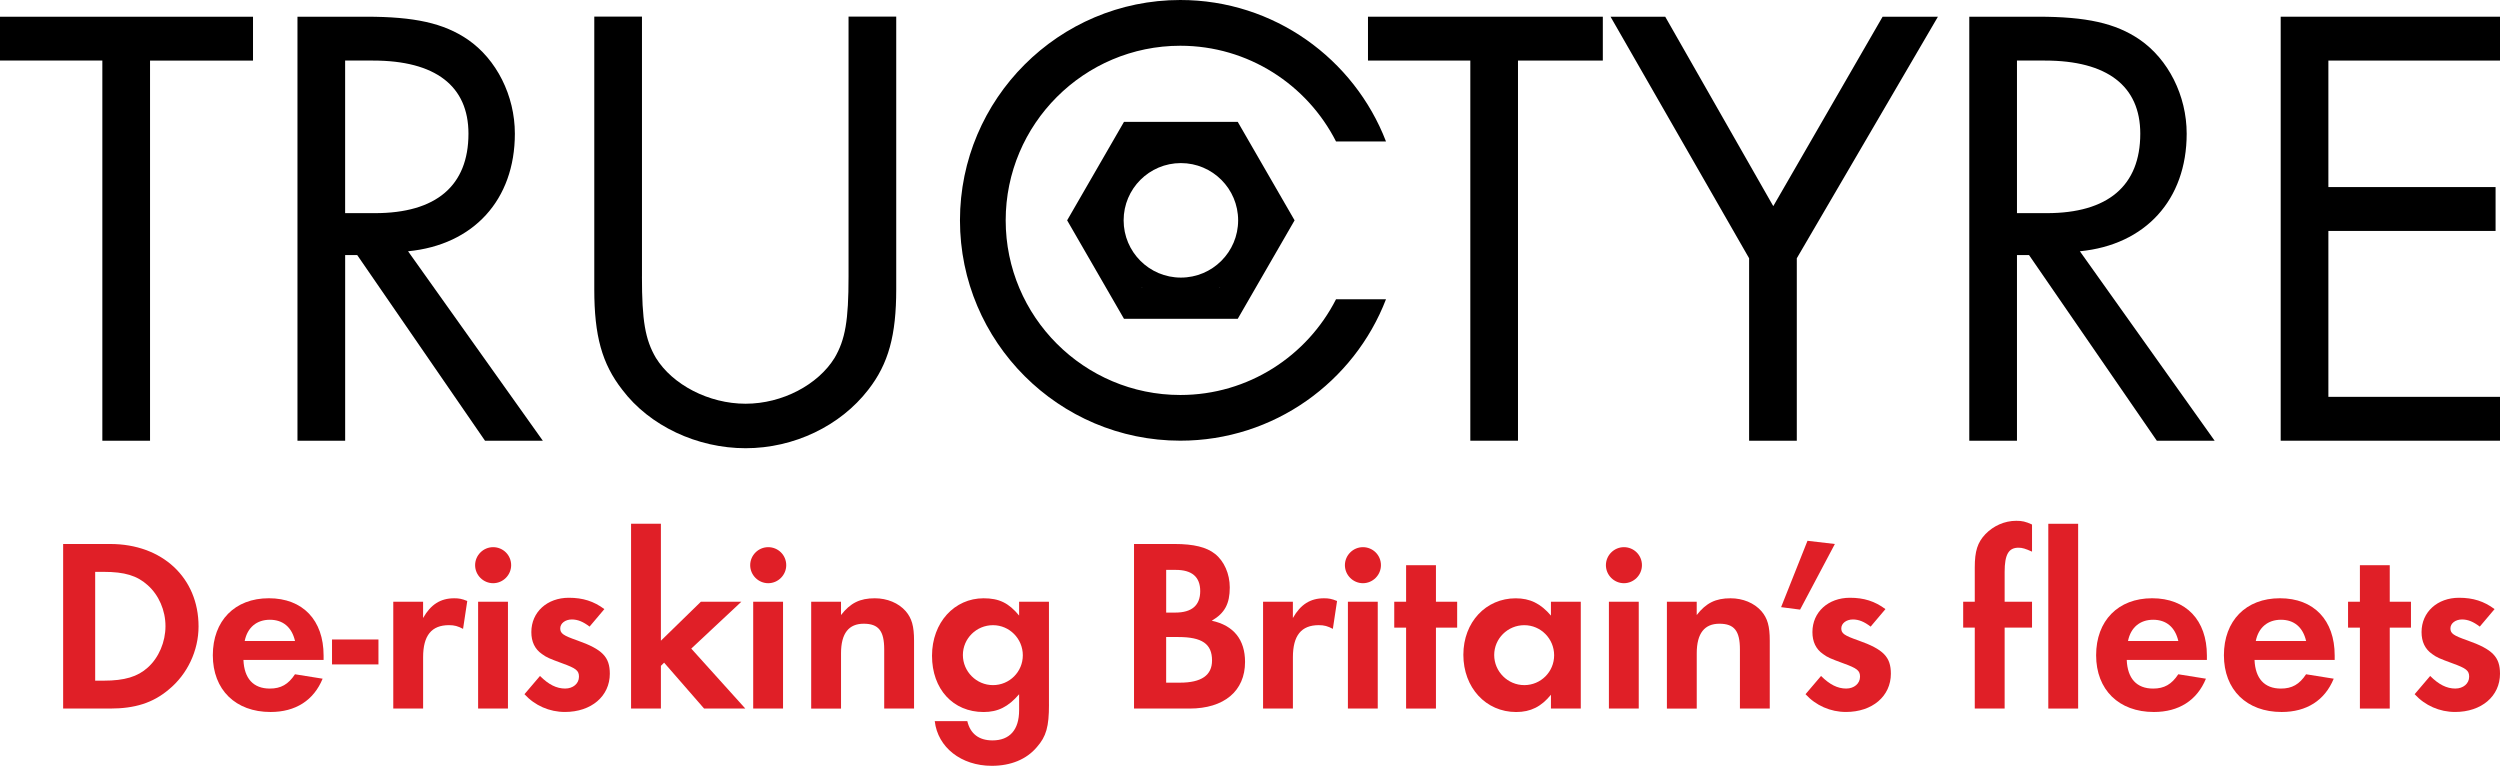 <?xml version="1.0" encoding="UTF-8"?><svg id="Layer_2" xmlns="http://www.w3.org/2000/svg" viewBox="0 0 875.47 268.17"><defs><style>.cls-1{fill:#e01f27;}</style></defs><g id="Layer_1-2"><path class="cls-1" d="m22.1,190.5h16.5c18.23,0,30.93,11.84,30.93,28.86,0,8.47-3.89,16.76-10.45,22.12-5.53,4.67-11.84,6.65-20.56,6.65h-16.41v-57.63Zm14.25,47.86c7.26,0,11.84-1.38,15.38-4.58,3.89-3.46,6.22-8.99,6.22-14.51s-2.33-10.89-6.22-14.34c-3.72-3.37-8.12-4.67-15.38-4.67h-3.02v38.1h3.02Z"/><path class="cls-1" d="m85.25,231.11c.26,6.48,3.46,10.02,9.24,10.02,3.89,0,6.48-1.47,8.81-5.01l9.68,1.55c-3.11,7.6-9.5,11.66-18.23,11.66-12.27,0-20.22-7.78-20.22-19.87s7.69-19.96,19.61-19.96,19.18,7.69,19.18,20.04v1.55h-28.08Zm18.06-6.65c-1.12-4.84-4.23-7.43-8.81-7.43s-7.86,2.68-8.81,7.43h17.62Z"/><path class="cls-1" d="m132.53,223.94v8.73h-16.26v-8.73h16.26Z"/><path class="cls-1" d="m148.16,210.72v5.7c2.68-4.75,6.13-6.91,10.89-6.91,1.64,0,2.68.17,4.58.95l-1.47,9.76c-1.81-.95-3.02-1.3-4.92-1.3-6.13,0-9.07,3.63-9.07,11.23v17.97h-10.45v-37.41h10.45Z"/><path class="cls-1" d="m179,197.92c0,3.46-2.85,6.31-6.31,6.31s-6.31-2.85-6.31-6.31,2.85-6.31,6.31-6.31,6.31,2.76,6.31,6.31Zm-1.12,50.21h-10.45v-37.41h10.45v37.41Z"/><path class="cls-1" d="m206.47,219.44c-2.25-1.73-4.15-2.51-6.22-2.51-2.33,0-4.06,1.38-4.06,3.11,0,1.81,1.04,2.5,5.96,4.23,8.81,3.11,11.4,5.79,11.4,11.66,0,7.86-6.48,13.39-15.72,13.39-5.44,0-10.54-2.25-14.17-6.22l5.44-6.39c3.02,3.02,5.79,4.41,8.81,4.41,2.76,0,4.84-1.73,4.84-4.15,0-2.16-1.04-2.94-5.79-4.66-4.67-1.73-5.53-2.07-7.17-3.28-2.51-1.73-3.72-4.32-3.72-7.69,0-7,5.53-12.01,13.13-12.01,4.92,0,8.73,1.21,12.44,3.97l-5.18,6.13Z"/><path class="cls-1" d="m231.44,224.37l14-13.65h14.17l-17.54,16.41,18.92,20.99h-14.43l-14-16.07-1.12,1.12v14.95h-10.45v-64.71h10.45v40.95Z"/><path class="cls-1" d="m275.33,197.92c0,3.46-2.85,6.31-6.31,6.31s-6.31-2.85-6.31-6.31,2.85-6.31,6.31-6.31,6.31,2.76,6.31,6.31Zm-1.12,50.21h-10.45v-37.41h10.45v37.41Z"/><path class="cls-1" d="m294.51,210.72v4.66c3.28-4.23,6.65-5.87,11.84-5.87,4.32,0,8.29,1.64,10.8,4.49,2.16,2.51,2.94,5.27,2.94,10.37v23.76h-10.45v-20.73c0-6.48-1.99-8.98-7.17-8.98s-7.95,3.28-7.95,10.37v19.35h-10.45v-37.41h10.45Z"/><path class="cls-1" d="m367.34,246.75c0,7.69-.95,11.14-4.23,14.86-3.63,4.32-9.16,6.57-15.81,6.57-10.71,0-18.92-6.48-19.96-15.64h11.4c1.04,4.41,4.06,6.74,8.81,6.74,6.05,0,9.33-3.72,9.33-10.54v-5.62c-3.8,4.41-7.43,6.22-12.44,6.22-10.71,0-18.06-8.03-18.06-19.7s7.86-20.13,18.06-20.13c5.44,0,8.81,1.64,12.44,6.05v-4.84h10.45v36.03Zm-30.15-17.37c0,5.79,4.75,10.54,10.54,10.54s10.45-4.66,10.45-10.45-4.66-10.54-10.45-10.54-10.54,4.66-10.54,10.45Z"/><path class="cls-1" d="m397.14,190.5h14.25c6.65,0,11.14,1.12,14.08,3.46,3.2,2.51,5.18,7,5.18,11.75,0,5.7-1.73,8.99-6.31,11.66,7.69,1.64,11.66,6.65,11.66,14.43,0,10.2-7.34,16.33-19.44,16.33h-19.44v-57.63Zm14.43,24.02c5.79,0,8.73-2.51,8.73-7.52s-2.94-7.43-8.55-7.43h-3.37v14.95h3.2Zm1.64,24.54c7.52,0,11.23-2.59,11.23-7.77,0-5.79-3.46-8.21-11.84-8.21h-4.23v15.98h4.84Z"/><path class="cls-1" d="m452.75,210.72v5.7c2.68-4.75,6.13-6.91,10.89-6.91,1.64,0,2.68.17,4.58.95l-1.47,9.76c-1.81-.95-3.02-1.3-4.92-1.3-6.13,0-9.07,3.63-9.07,11.23v17.97h-10.45v-37.41h10.45Z"/><path class="cls-1" d="m483.59,197.92c0,3.46-2.85,6.31-6.31,6.31s-6.31-2.85-6.31-6.31,2.85-6.31,6.31-6.31,6.31,2.76,6.31,6.31Zm-1.12,50.21h-10.45v-37.41h10.45v37.41Z"/><path class="cls-1" d="m502.85,248.13h-10.45v-28.34h-4.15v-9.07h4.15v-12.79h10.45v12.79h7.43v9.07h-7.43v28.34Z"/><path class="cls-1" d="m553.57,210.72v37.41h-10.45v-4.84c-3.37,4.15-7.08,6.05-12.18,6.05-10.63,0-18.49-8.55-18.49-20.04s7.95-19.78,18.32-19.78c5.01,0,8.73,1.81,12.35,6.05v-4.84h10.45Zm-30.32,18.66c0,5.79,4.75,10.54,10.54,10.54s10.45-4.66,10.45-10.45-4.66-10.54-10.45-10.54-10.54,4.66-10.54,10.45Z"/><path class="cls-1" d="m574.99,197.92c0,3.46-2.85,6.31-6.31,6.31s-6.31-2.85-6.31-6.31,2.85-6.31,6.31-6.31,6.31,2.76,6.31,6.31Zm-1.12,50.21h-10.45v-37.41h10.45v37.41Z"/><path class="cls-1" d="m594.17,210.72v4.66c3.28-4.23,6.65-5.87,11.84-5.87,4.32,0,8.29,1.64,10.8,4.49,2.16,2.51,2.94,5.27,2.94,10.37v23.76h-10.45v-20.73c0-6.48-1.99-8.98-7.17-8.98s-7.95,3.28-7.95,10.37v19.35h-10.45v-37.41h10.45Z"/><path class="cls-1" d="m642.55,190.5l-12.18,22.98-6.65-.86,9.24-23.24,9.59,1.12Z"/><path class="cls-1" d="m655.08,219.44c-2.25-1.73-4.15-2.51-6.22-2.51-2.33,0-4.06,1.38-4.06,3.11,0,1.81,1.04,2.5,5.96,4.23,8.81,3.11,11.4,5.79,11.4,11.66,0,7.86-6.48,13.39-15.72,13.39-5.44,0-10.54-2.25-14.17-6.22l5.44-6.39c3.02,3.02,5.79,4.41,8.81,4.41,2.76,0,4.84-1.73,4.84-4.15,0-2.16-1.04-2.94-5.79-4.66-4.67-1.73-5.53-2.07-7.17-3.28-2.5-1.73-3.71-4.32-3.71-7.69,0-7,5.53-12.01,13.13-12.01,4.92,0,8.73,1.21,12.44,3.97l-5.18,6.13Z"/><path class="cls-1" d="m701.99,248.13h-10.45v-28.34h-4.06v-9.07h4.06v-12.01c0-5.7.95-8.73,3.72-11.66,2.85-2.94,6.74-4.67,10.8-4.67,2.07,0,3.28.26,5.53,1.3v9.5c-2.33-1.04-3.37-1.38-4.75-1.38-3.46,0-4.84,2.42-4.84,8.47v10.45h9.59v9.07h-9.59v28.34Z"/><path class="cls-1" d="m727.74,248.13h-10.45v-64.71h10.45v64.71Z"/><path class="cls-1" d="m744.76,231.11c.26,6.48,3.46,10.02,9.24,10.02,3.89,0,6.48-1.47,8.81-5.01l9.68,1.55c-3.11,7.6-9.5,11.66-18.23,11.66-12.27,0-20.22-7.78-20.22-19.87s7.69-19.96,19.61-19.96,19.18,7.69,19.18,20.04v1.55h-28.08Zm18.06-6.65c-1.12-4.84-4.23-7.43-8.81-7.43s-7.86,2.68-8.81,7.43h17.62Z"/><path class="cls-1" d="m789.51,231.11c.26,6.48,3.46,10.02,9.24,10.02,3.89,0,6.48-1.47,8.81-5.01l9.68,1.55c-3.11,7.6-9.5,11.66-18.23,11.66-12.27,0-20.22-7.78-20.22-19.87s7.69-19.96,19.61-19.96,19.18,7.69,19.18,20.04v1.55h-28.08Zm18.06-6.65c-1.12-4.84-4.23-7.43-8.81-7.43s-7.86,2.68-8.81,7.43h17.62Z"/><path class="cls-1" d="m836.86,248.13h-10.45v-28.34h-4.15v-9.07h4.15v-12.79h10.45v12.79h7.43v9.07h-7.43v28.34Z"/><path class="cls-1" d="m868.39,219.44c-2.25-1.73-4.15-2.51-6.22-2.51-2.33,0-4.06,1.38-4.06,3.11,0,1.81,1.04,2.5,5.96,4.23,8.81,3.11,11.4,5.79,11.4,11.66,0,7.86-6.48,13.39-15.72,13.39-5.44,0-10.54-2.25-14.17-6.22l5.44-6.39c3.02,3.02,5.79,4.41,8.81,4.41,2.76,0,4.84-1.73,4.84-4.15,0-2.16-1.04-2.94-5.79-4.66-4.67-1.73-5.53-2.07-7.17-3.28-2.5-1.73-3.71-4.32-3.71-7.69,0-7,5.53-12.01,13.13-12.01,4.92,0,8.73,1.21,12.44,3.97l-5.18,6.13Z"/><path d="m564,5.85h19.14l37.84,66.34,38.29-66.34h19.37l-49.42,84.59v63.89h-16.7v-63.89l-48.53-84.59Z"/><path d="m775.55,154.33h-20.26l-44.74-65h-4.23v65h-16.7V5.85h24.04c16.92,0,27.16,2.23,35.62,8.01,10.02,6.9,16.47,19.59,16.47,32.95,0,23.15-14.47,38.96-37.4,41.18l47.19,66.34Zm-58.77-79.69c21.37,0,32.72-9.57,32.72-27.83,0-16.7-11.58-25.6-33.39-25.6h-9.79v53.43h10.46Z"/><path d="m815.37,21.21v44.3h58.55v15.36h-58.55v58.1h60.1v15.36h-76.8V5.85h76.8v15.36h-60.1Z"/><path d="m52.54,154.33h-16.7V21.21H0V5.85h88.6v15.36h-36.06v133.12Z"/><path d="m190.1,154.33h-20.26l-44.74-65h-4.23v65h-16.7V5.85h24.04c16.92,0,27.16,2.23,35.62,8.01,10.02,6.9,16.47,19.59,16.47,32.95,0,23.15-14.47,38.96-37.4,41.18l47.19,66.34Zm-58.77-79.69c21.37,0,32.72-9.57,32.72-27.83,0-16.7-11.58-25.6-33.39-25.6h-9.8v53.43h10.46Z"/><path d="m224.8,96.86c0,15.36,1.11,22.04,4.9,28.49,5.79,9.35,18.48,16.03,31.39,16.03s25.38-6.68,31.16-16.03c3.78-6.46,4.9-13.13,4.9-28.49V5.81h16.7v95.5c0,16.03-2.67,26.04-9.79,35.17-9.79,12.69-26.04,20.48-42.96,20.48s-33.61-7.79-43.19-20.48c-7.12-9.13-9.8-18.92-9.8-35.17V5.81h16.7v91.05Z"/><path d="m433.44,42.67h-39.83l-19.91,34.49,19.91,34.49h39.83l19.91-34.49-19.91-34.49Zm-33.64,58.03c.07.04.14.08.21.12h-.14l-.07-.12Zm27.25.12c.07-.04.14-.08.21-.12l-.07.12h-.14Zm6.53-23.66c0,11.07-8.98,20.05-20.05,20.05s-20.05-8.98-20.05-20.05,8.98-20.05,20.05-20.05,20.05,8.98,20.05,20.05Z"/><path d="m467.86,104.8c-10.11,19.87-30.75,33.52-54.53,33.52-33.72,0-61.15-27.43-61.15-61.15s27.43-61.15,61.15-61.15c23.78,0,44.42,13.65,54.53,33.52h17.5C474.22,20.6,446.14,0,413.33,0c-42.55,0-77.16,34.62-77.16,77.16s34.62,77.16,77.16,77.16c32.81,0,60.89-20.6,72.03-49.53h-17.5Z"/><polygon points="561.29 5.85 479.05 5.85 479.05 21.21 514.89 21.21 514.89 154.33 531.58 154.33 531.58 21.21 561.29 21.21 561.29 5.85"/></g></svg>